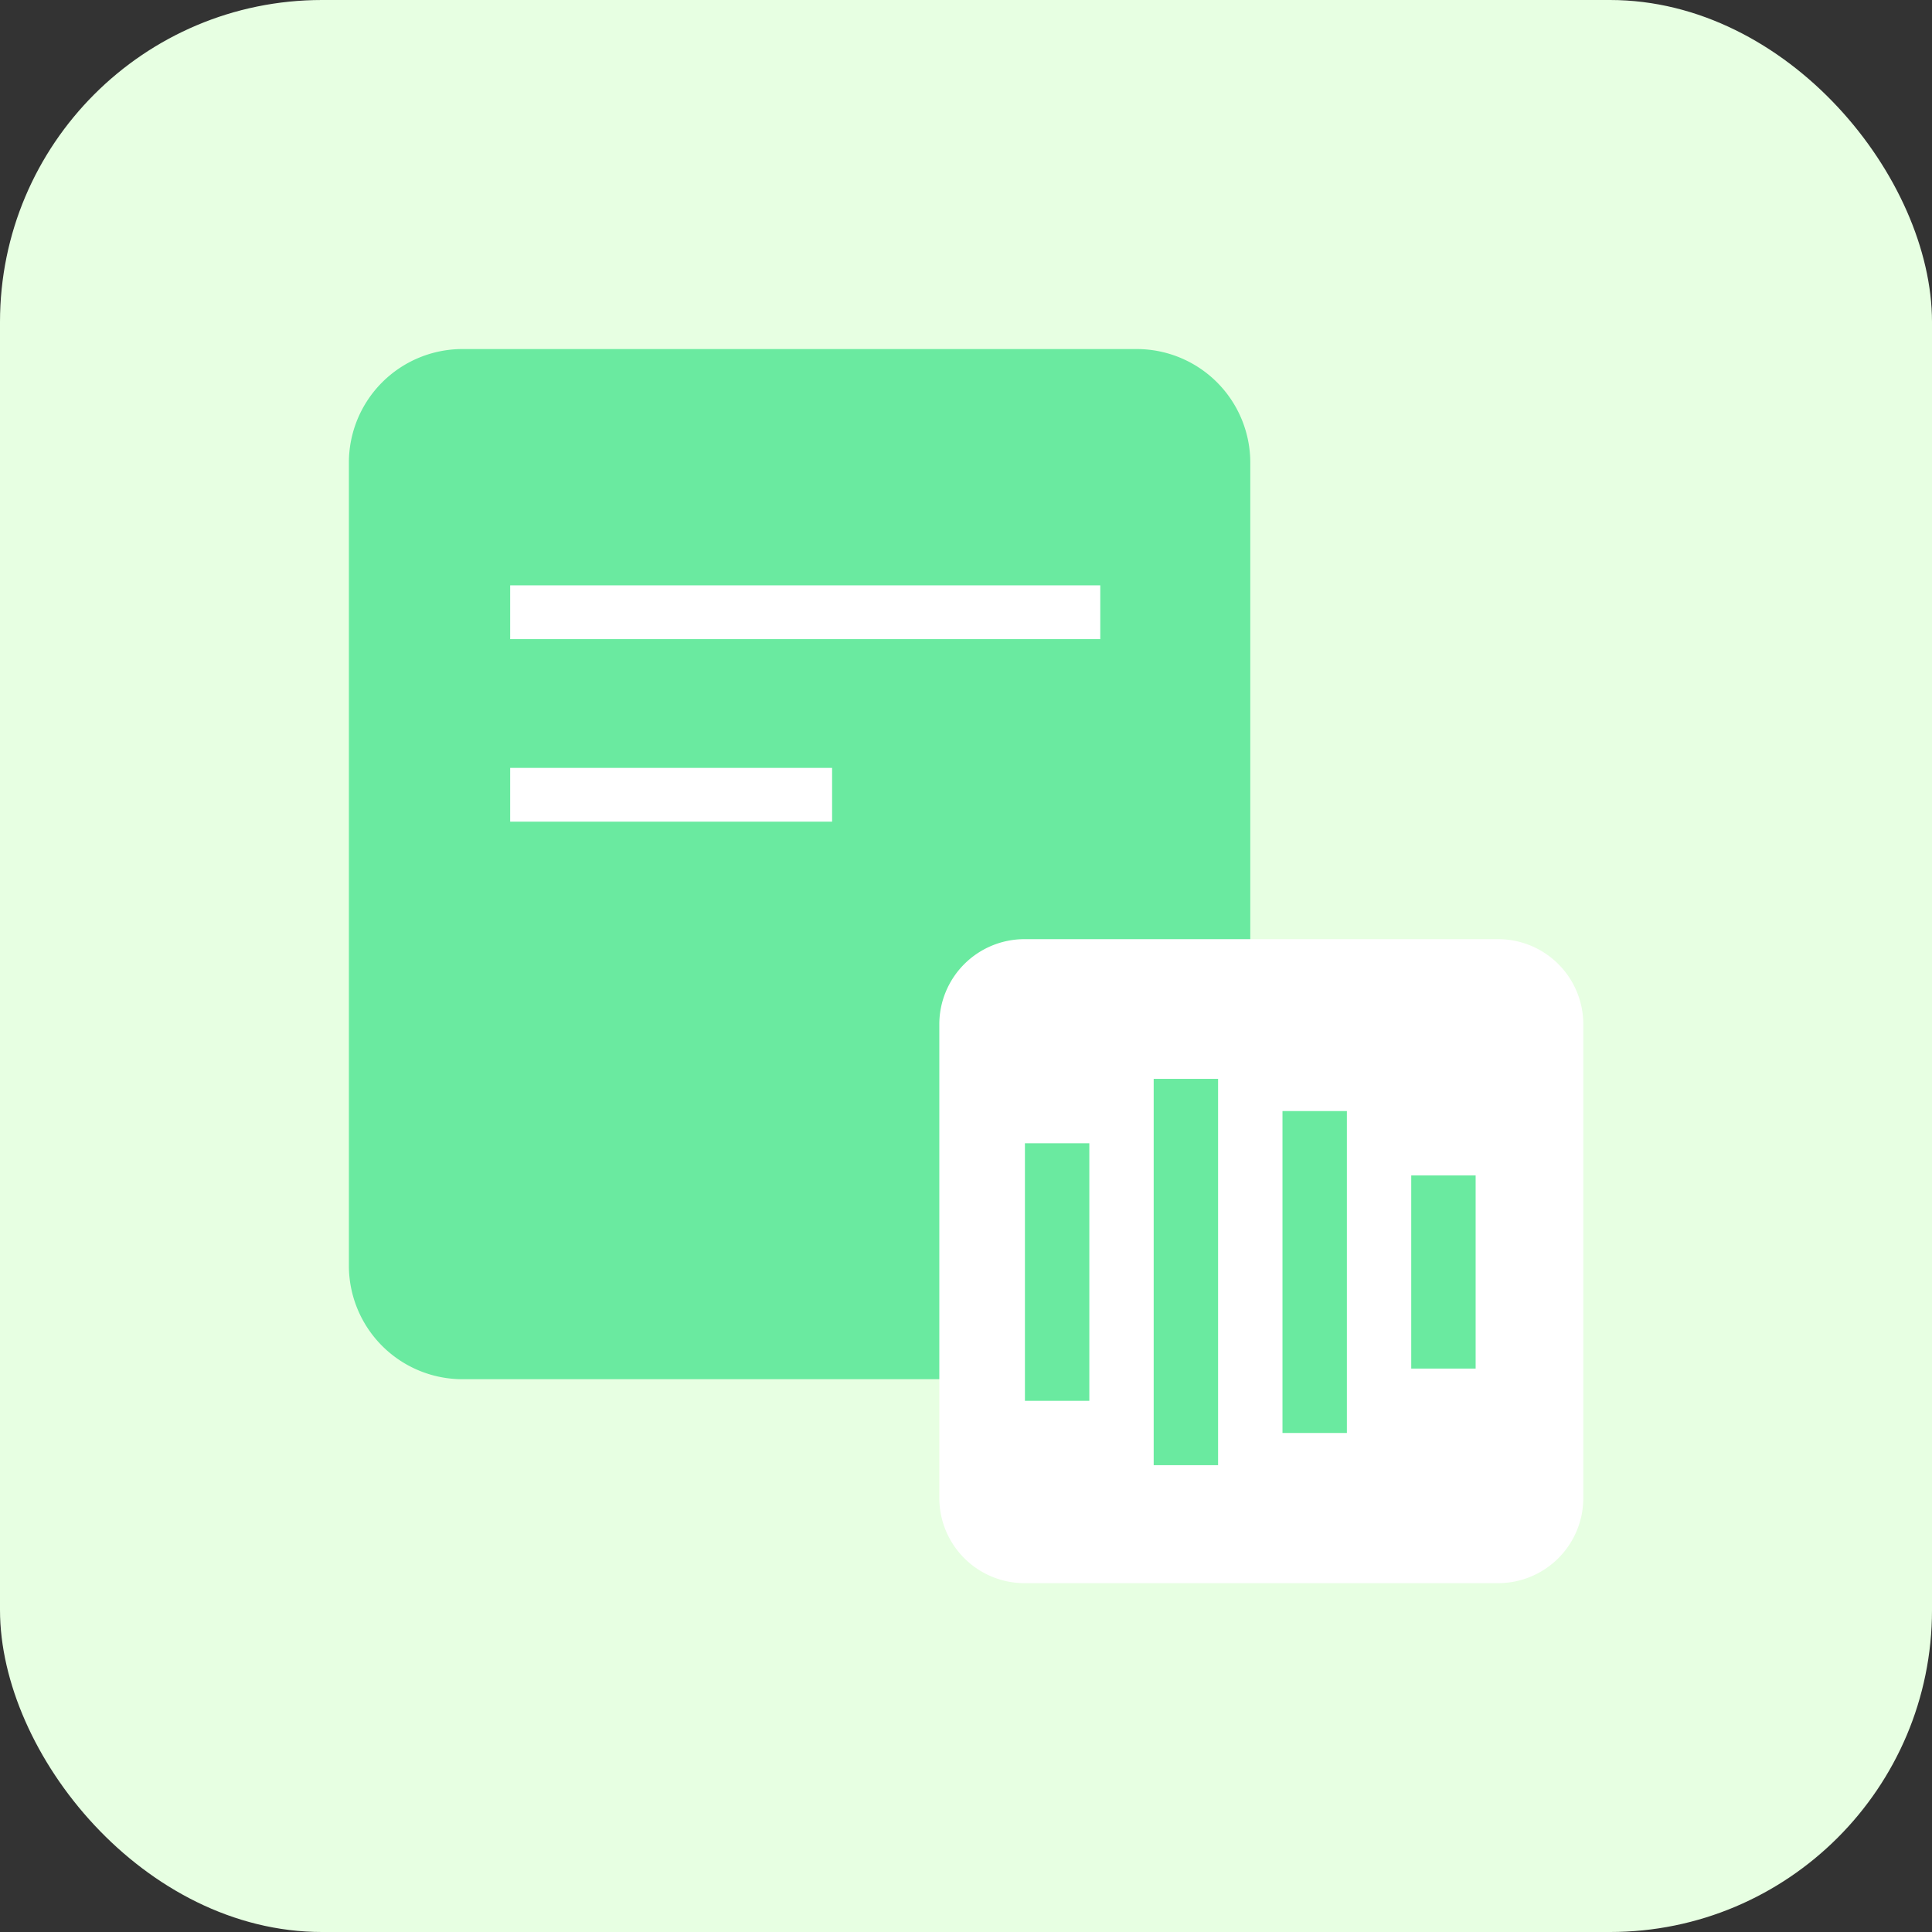 <svg xmlns="http://www.w3.org/2000/svg" width="48" height="48" viewBox="0 0 48 48">
  <rect x="0" y="0" width="48" height="48" fill="#333333" stroke="none"/>
  <g id="语音转文字" transform="translate(-54 -95)">
    <rect id="圆角矩形_693" data-name="圆角矩形 693" width="48" height="48" rx="8" transform="translate(54 95)" fill="#e7ffe2"/>
    <g id="组_28446" data-name="组 28446" transform="translate(62.668 103.672)">
      <path id="圆角矩形_565_拷贝_37" data-name="圆角矩形 565 拷贝 37" d="M2.823,0H19.572a2.823,2.823,0,0,1,2.823,2.823V22.771a2.823,2.823,0,0,1-2.823,2.823H2.823A2.823,2.823,0,0,1,0,22.771V2.823A2.823,2.823,0,0,1,2.823,0Z" transform="translate(0 0)" fill="#6aeaa0"/>
      <rect id="形状_566_拷贝_36" data-name="形状 566 拷贝 36" width="7.998" height="1.336" transform="translate(4.007 10.406)" fill="#fff"/>
      <rect id="形状_566_拷贝_36-2" data-name="形状 566 拷贝 36" width="14.661" height="1.336" transform="translate(4.007 5.871)" fill="#fff"/>
      <path id="圆角矩形_569_拷贝_35" data-name="圆角矩形 569 拷贝 35" d="M2.117,0H13.879A2.117,2.117,0,0,1,16,2.117V13.879A2.117,2.117,0,0,1,13.879,16H2.117A2.117,2.117,0,0,1,0,13.879V2.117A2.117,2.117,0,0,1,2.117,0Z" transform="translate(14.669 14.661)" fill="#fff"/>
      <rect id="矩形_839_拷贝_4" data-name="矩形 839 拷贝 4" width="1.6" height="9.598" transform="translate(19.995 18.132)" fill="#6aeaa0"/>
      <rect id="矩形_839_拷贝_5" data-name="矩形 839 拷贝 5" width="1.6" height="7.998" transform="translate(23.195 18.932)" fill="#6aeaa0"/>
      <rect id="矩形_839_拷贝_6" data-name="矩形 839 拷贝 6" width="1.6" height="4.799" transform="translate(26.394 20.531)" fill="#6aeaa0"/>
      <rect id="矩形_839_拷贝_7" data-name="矩形 839 拷贝 7" width="1.6" height="6.399" transform="translate(16.796 19.732)" fill="#6aeaa0"/>
    </g>
  </g>
</svg>
